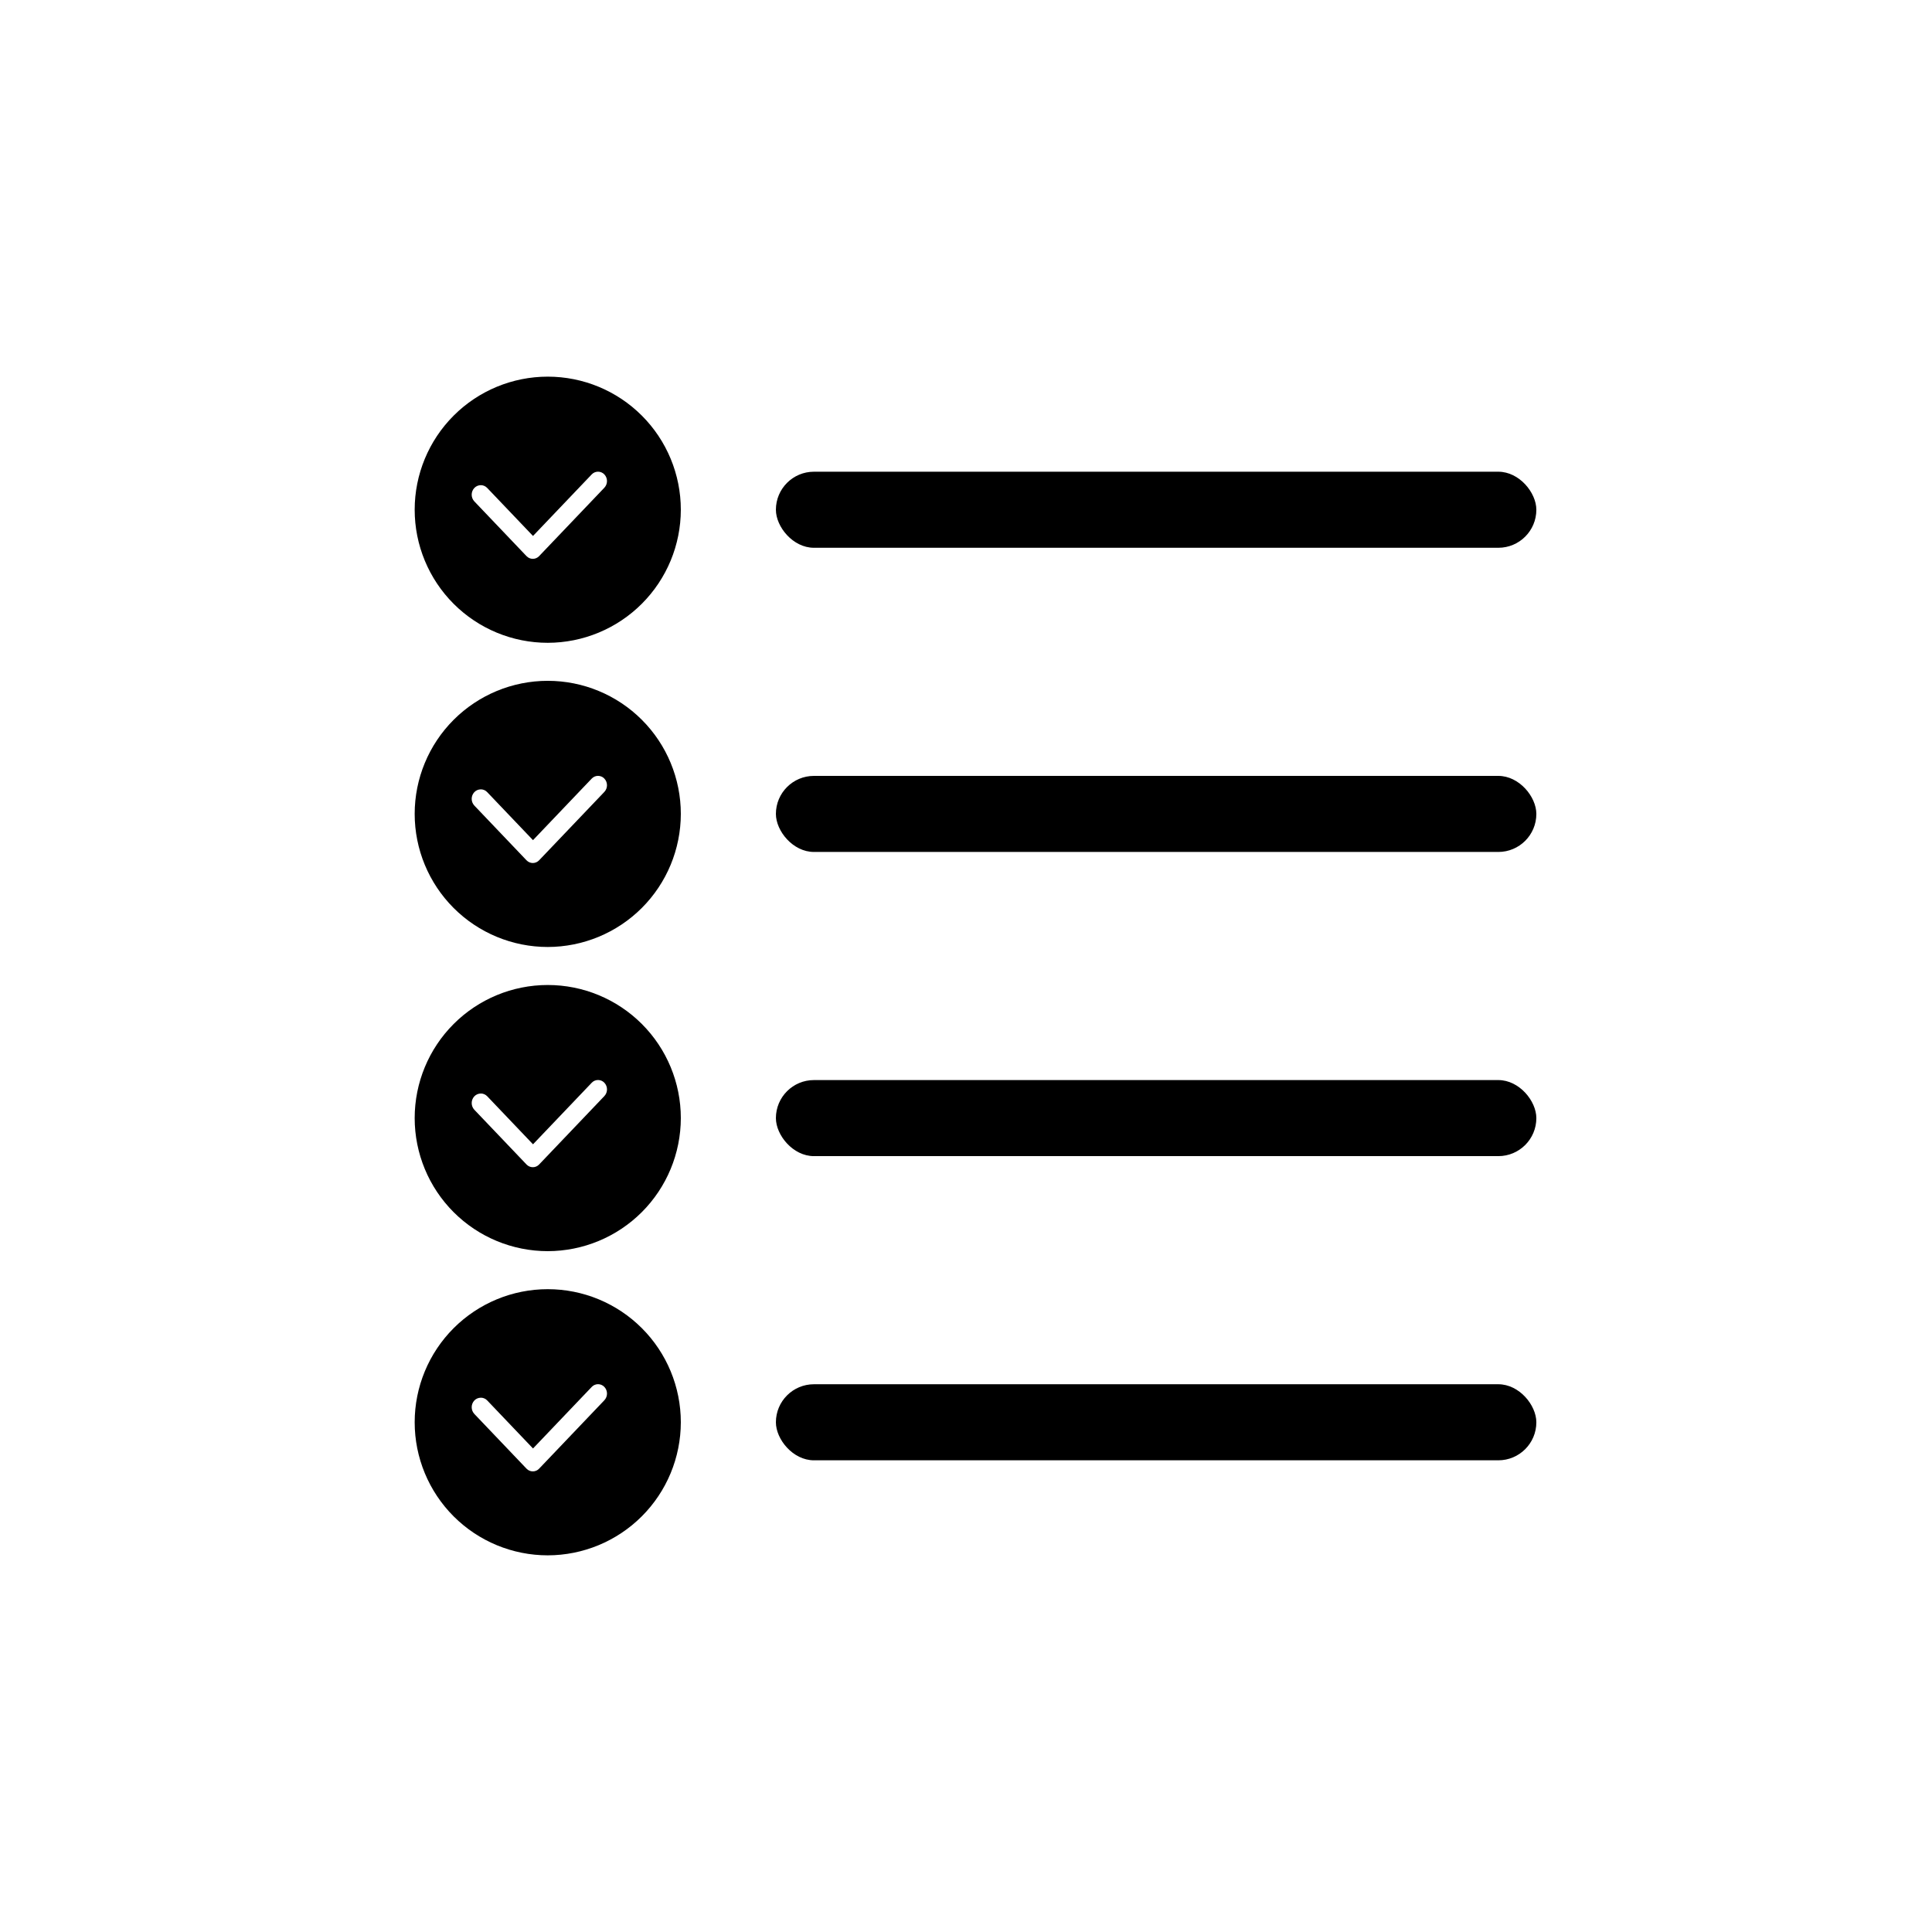 <?xml version="1.0" encoding="UTF-8"?>
<!-- Uploaded to: SVG Repo, www.svgrepo.com, Generator: SVG Repo Mixer Tools -->
<svg fill="#000000" width="800px" height="800px" version="1.1" viewBox="144 144 512 512" xmlns="http://www.w3.org/2000/svg">
 <g>
  <path d="m359.7 269.01h181.37c5.566 0 10.078 5.566 10.078 10.078 0 5.566-4.512 10.078-10.078 10.078h-181.37c-5.566 0-10.078-5.566-10.078-10.078 0-5.566 4.512-10.078 10.078-10.078z"/>
  <path d="m359.7 349.62h181.37c5.566 0 10.078 5.566 10.078 10.078 0 5.566-4.512 10.078-10.078 10.078h-181.37c-5.566 0-10.078-5.566-10.078-10.078 0-5.566 4.512-10.078 10.078-10.078z"/>
  <path d="m359.7 430.23h181.37c5.566 0 10.078 5.566 10.078 10.078 0 5.566-4.512 10.078-10.078 10.078h-181.37c-5.566 0-10.078-5.566-10.078-10.078 0-5.566 4.512-10.078 10.078-10.078z"/>
  <path d="m359.7 510.84h181.37c5.566 0 10.078 5.566 10.078 10.078 0 5.566-4.512 10.078-10.078 10.078h-181.37c-5.566 0-10.078-5.566-10.078-10.078 0-5.566 4.512-10.078 10.078-10.078z"/>
  <path d="m289.16 314.35c-9.352 0-18.324-3.715-24.938-10.328-6.613-6.617-10.328-15.586-10.328-24.938 0-9.355 3.715-18.324 10.328-24.938 6.613-6.617 15.586-10.332 24.938-10.332 9.355 0 18.324 3.715 24.938 10.332 6.613 6.613 10.328 15.582 10.328 24.938-0.008 9.348-3.727 18.312-10.34 24.922-6.613 6.613-15.574 10.332-24.926 10.344zm-17.75-41.77v-0.004c-0.645 0.004-1.258 0.27-1.703 0.738-0.941 1-0.941 2.559 0 3.562l13.793 14.469 0.055 0.055h0.004c0.43 0.445 1.023 0.699 1.645 0.699s1.215-0.254 1.645-0.699l0.051-0.051c0.012-0.02 0.027-0.035 0.047-0.051l17.215-18.047c0.93-0.992 0.93-2.535 0-3.527-0.438-0.461-1.043-0.723-1.676-0.723-0.637 0-1.242 0.262-1.676 0.723l-15.559 16.312-12.141-12.73v0.004c-0.438-0.469-1.051-0.734-1.691-0.738z"/>
  <path d="m289.16 394.96c-9.352 0-18.324-3.715-24.938-10.328-6.613-6.617-10.328-15.586-10.328-24.938 0-9.355 3.715-18.324 10.328-24.938 6.613-6.613 15.586-10.332 24.938-10.332 9.355 0 18.324 3.719 24.938 10.332 6.613 6.613 10.328 15.582 10.328 24.938-0.008 9.348-3.727 18.312-10.34 24.926-6.613 6.609-15.574 10.328-24.926 10.34zm-17.75-41.77c-0.645 0-1.258 0.266-1.703 0.734-0.941 1-0.941 2.559 0 3.562l13.793 14.469 0.055 0.055h0.004c0.43 0.445 1.023 0.699 1.645 0.699s1.215-0.254 1.645-0.699l0.051-0.051c0.012-0.02 0.027-0.035 0.047-0.051l17.215-18.047c0.93-0.992 0.93-2.535 0-3.523-0.438-0.465-1.043-0.727-1.676-0.727-0.637 0-1.242 0.262-1.676 0.727l-15.559 16.312-12.141-12.73c-0.438-0.469-1.051-0.734-1.691-0.738z"/>
  <path d="m289.16 475.57c-9.352 0-18.324-3.715-24.938-10.328-6.613-6.617-10.328-15.586-10.328-24.938 0-9.355 3.715-18.324 10.328-24.938 6.613-6.613 15.586-10.332 24.938-10.332 9.355 0 18.324 3.719 24.938 10.332 6.613 6.613 10.328 15.582 10.328 24.938-0.008 9.348-3.727 18.312-10.34 24.926-6.613 6.609-15.574 10.328-24.926 10.34zm-17.75-41.77c-0.645 0-1.258 0.266-1.703 0.734-0.938 1.004-0.938 2.562 0 3.566l13.793 14.465 0.055 0.059h0.004c0.43 0.449 1.023 0.699 1.645 0.699s1.215-0.25 1.645-0.699l0.055-0.059 0.047-0.047 17.215-18.051c0.93-0.992 0.93-2.535 0-3.527-0.434-0.465-1.039-0.727-1.676-0.727-0.633 0-1.242 0.262-1.676 0.727l-15.559 16.312-12.141-12.734c-0.441-0.465-1.055-0.727-1.695-0.727z"/>
  <path d="m289.16 556.18c-9.352 0-18.324-3.715-24.938-10.328-6.613-6.617-10.328-15.586-10.328-24.938 0-9.355 3.715-18.324 10.328-24.938 6.613-6.613 15.586-10.332 24.938-10.332 9.355 0 18.324 3.719 24.938 10.332 6.613 6.613 10.328 15.582 10.328 24.938-0.008 9.348-3.727 18.312-10.34 24.926-6.613 6.609-15.574 10.328-24.926 10.34zm-17.75-41.77c-0.645 0-1.258 0.266-1.703 0.734-0.938 1.004-0.938 2.562 0 3.566l13.793 14.465 0.055 0.059h0.004c0.43 0.449 1.023 0.699 1.645 0.699s1.215-0.25 1.645-0.699l0.055-0.059 0.047-0.047 17.215-18.051c0.93-0.992 0.93-2.535 0-3.527-0.434-0.461-1.039-0.727-1.676-0.727-0.633 0-1.242 0.266-1.676 0.727l-15.559 16.312-12.141-12.734c-0.441-0.465-1.055-0.727-1.695-0.727z"/>
 </g>
</svg>